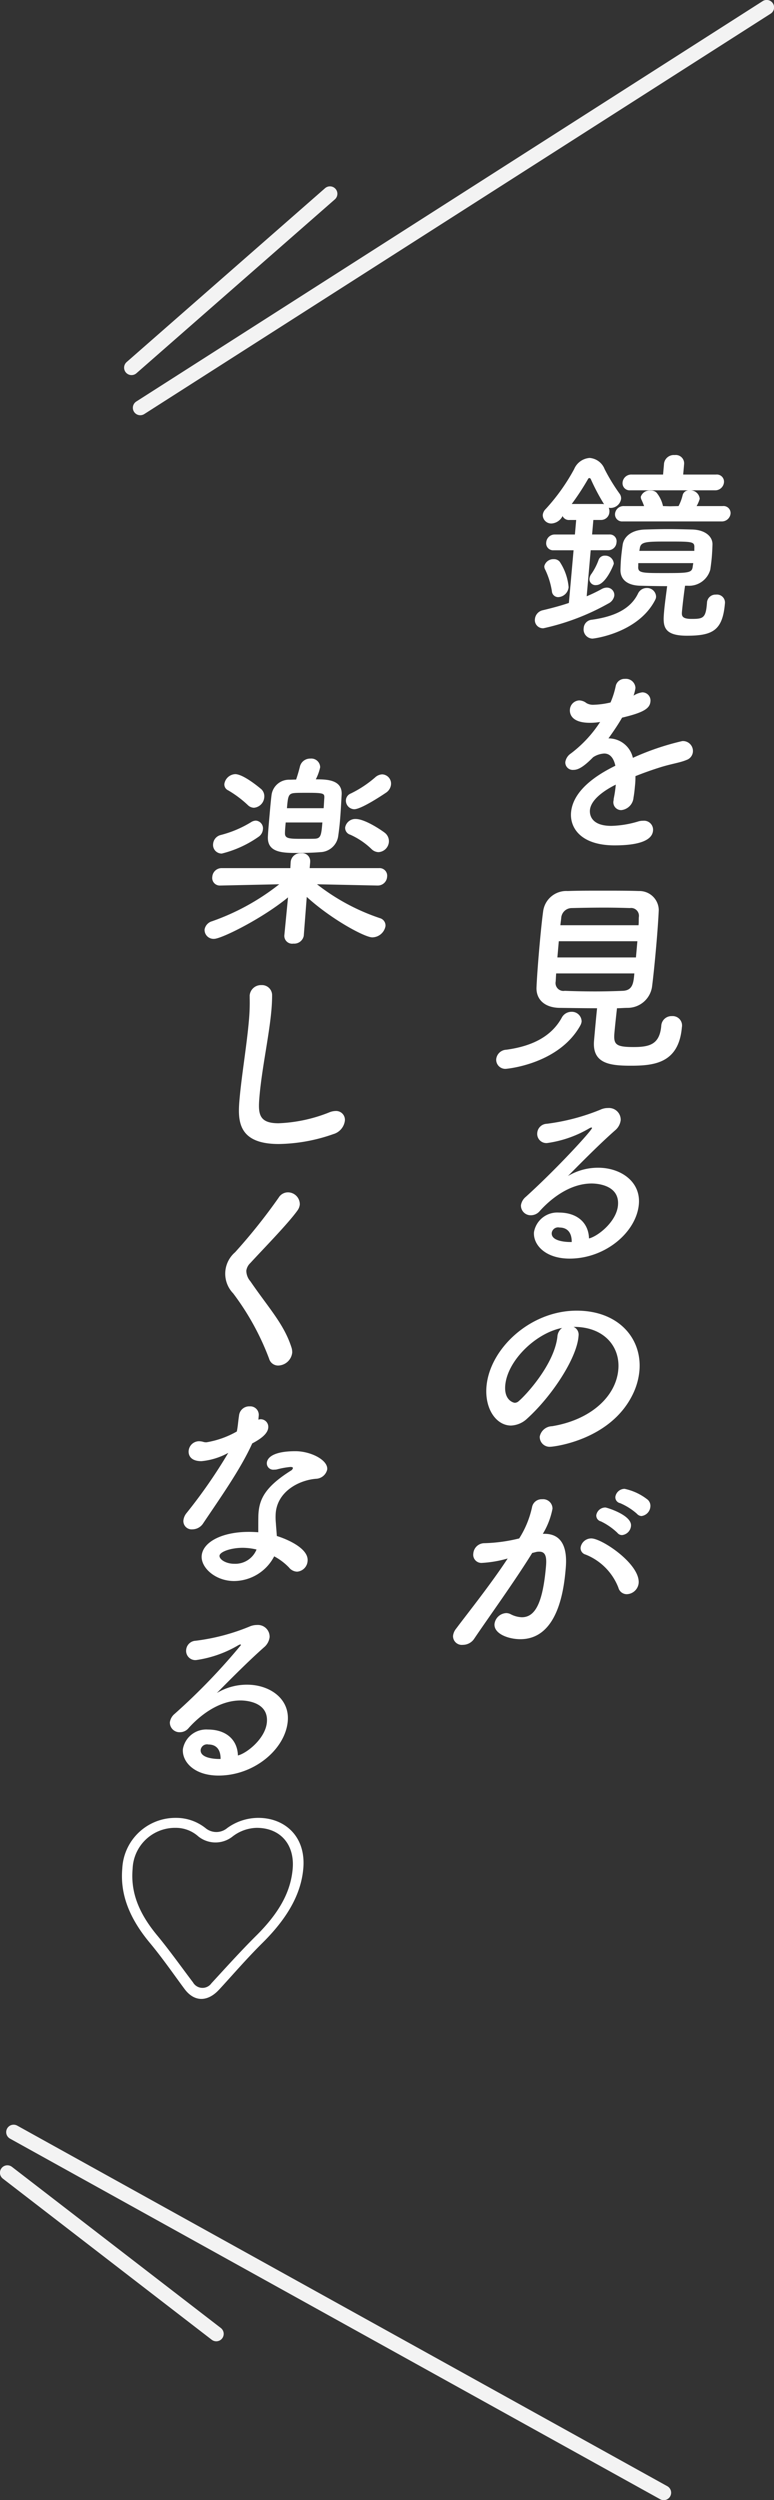 <svg id="kv_comment" xmlns="http://www.w3.org/2000/svg" width="104.124" height="336.215" viewBox="0 0 104.124 336.215">
  <rect x="0" y="0" width="104.124" height="336.215" fill="#333333" stroke="none"/>
  <defs>
    <style>
      .cls-1 {
        fill: none;
        stroke: #f3f3f3;
        stroke-linecap: round;
        stroke-linejoin: round;
        stroke-width: 2px;
      }

      .cls-1, .cls-2 {
        fill-rule: evenodd;
      }

      .cls-2 {
        fill: #fff;
      }
    </style>
  </defs>
  <path id="shape" class="cls-1" d="M525.52,1185.35l87.456,48.49m-88.294-43.03,28.1,21.67" transform="translate(-523.688 -898.625)"/>
  <path id="楽しくなる_" data-name="楽しくなる♡" class="cls-2" d="M575.668,1005.19a1.5,1.5,0,0,0,.62-1.04,1.244,1.244,0,0,0-1.189-1.39,1.509,1.509,0,0,0-.957.42,14.98,14.98,0,0,1-3.256,2.15,1.032,1.032,0,0,0-.661.86,1.159,1.159,0,0,0,1.117,1.26C572.374,1007.45,575.668,1005.19,575.668,1005.19Zm-1.065,8.03a1.485,1.485,0,0,0,1.4-1.37,1.425,1.425,0,0,0-.534-1.22c-0.391-.31-2.654-1.87-3.937-1.87a1.383,1.383,0,0,0-1.411,1.14,0.956,0.956,0,0,0,.7.98,10.021,10.021,0,0,1,2.869,1.95A1.378,1.378,0,0,0,574.6,1013.22Zm-8.432-9.79a6.762,6.762,0,0,0,.588-1.62,1.189,1.189,0,0,0-1.32-1.17,1.4,1.4,0,0,0-1.4,1.06c-0.13.53-.331,1.23-0.517,1.76-0.362,0-.671.02-0.895,0.02a2.368,2.368,0,0,0-2.414,2.1c-0.086.67-.177,1.7-0.27,2.76-0.09,1.03-.183,2.09-0.216,2.79-0.106,2.17,1.983,2.2,3.992,2.2,1.143,0,2.431-.05,3.05-0.11a2.506,2.506,0,0,0,2.426-2.23c0.075-.53.161-1.2,0.224-1.93,0.108-1.22.169-2.56,0.229-3.57C569.769,1003.43,567.538,1003.43,566.171,1003.43Zm-8.312,3.82a1.522,1.522,0,0,0,1.38-1.42,1.309,1.309,0,0,0-.382-1.06s-2.36-2.04-3.531-2.04a1.554,1.554,0,0,0-1.454,1.31,0.872,0.872,0,0,0,.51.87,14.364,14.364,0,0,1,2.644,1.98A1.192,1.192,0,0,0,557.859,1007.25Zm16.63,10.46a1.253,1.253,0,0,0,1.274-1.17,1.022,1.022,0,0,0-1.1-1.17h-9.317l0.069-.78c0-.03,0-0.03,0-0.06a1.08,1.08,0,0,0-1.209-1.17,1.308,1.308,0,0,0-1.418,1.23l-0.041.78h-9.2a1.253,1.253,0,0,0-1.3,1.17,1.019,1.019,0,0,0,1.069,1.17h0.028l7.908-.17a31.2,31.2,0,0,1-9.025,4.97,1.405,1.405,0,0,0-1.018,1.11,1.205,1.205,0,0,0,1.284,1.26c0.977,0,6.457-2.71,9.944-5.58l-0.5,5.13,0,0.03a1.051,1.051,0,0,0,1.218,1.06,1.305,1.305,0,0,0,1.4-1.06l0-.03,0.4-5.19c3.307,3.02,7.809,5.44,8.813,5.44a1.836,1.836,0,0,0,1.777-1.5,1.028,1.028,0,0,0-.769-1.09,28.331,28.331,0,0,1-8.444-4.55l8.13,0.17h0.028Zm-16.054-6.53a1.349,1.349,0,0,0,.618-1,1.037,1.037,0,0,0-.955-1.2,1.263,1.263,0,0,0-.572.17,14.8,14.8,0,0,1-4.2,1.78,1.341,1.341,0,0,0-.965,1.15,1.158,1.158,0,0,0,1.166,1.33A14.759,14.759,0,0,0,558.435,1011.18Zm3.854-3.87c0.139-1.59.173-1.98,1.043-2.04,0.281-.03.979-0.03,1.676-0.03,2.315,0,2.336.09,2.307,0.73-0.031.36-.045,0.83-0.089,1.34h-4.937Zm4.769,1.92c-0.142,1.62-.186,2.12-0.944,2.18-0.281.02-.95,0.02-1.648,0.02-1.813,0-2.454,0-2.444-.75,0-.33.045-0.84,0.1-1.45h4.937Zm1.5,41.9a2.159,2.159,0,0,0,1.52-1.76,1.184,1.184,0,0,0-1.25-1.34,2.357,2.357,0,0,0-.881.2,20.392,20.392,0,0,1-6.794,1.45c-2.761,0-2.751-1.4-2.551-3.69,0.327-3.73,1.3-8.11,1.6-11.54q0.094-1.1.092-2.01a1.361,1.361,0,0,0-1.445-1.34,1.523,1.523,0,0,0-1.573,1.39c-0.007.09,0.011,0.2,0,.28a26.368,26.368,0,0,1-.111,3.18c-0.288,3.29-.977,7.34-1.255,10.52-0.241,2.76-.3,6,5.277,6A22.946,22.946,0,0,0,568.553,1051.13Zm-5.562,29.45a2.1,2.1,0,0,0-.078-0.69c-1-3.18-3.026-5.28-5.549-8.96a2.2,2.2,0,0,1-.545-1.42,1.726,1.726,0,0,1,.537-1.03c1.634-1.79,5.063-5.28,6.335-7.06a1.647,1.647,0,0,0,.322-0.81,1.6,1.6,0,0,0-1.613-1.64,1.464,1.464,0,0,0-1.235.72,76.6,76.6,0,0,1-5.858,7.34,3.8,3.8,0,0,0-.26,5.52,34.986,34.986,0,0,1,4.838,8.79,1.256,1.256,0,0,0,1.23.92A1.946,1.946,0,0,0,562.991,1080.58Zm-5.387,12.16c0.82-.44,2.082-1.17,2.165-2.12a1.027,1.027,0,0,0-1.015-1.14,1.162,1.162,0,0,0-.312.06l0.051-.59a1.144,1.144,0,0,0-1.234-1.2,1.371,1.371,0,0,0-1.418,1.23c-0.129.84-.157,1.48-0.3,2.15a12.348,12.348,0,0,1-4.06,1.45,1.185,1.185,0,0,1-.47-0.06,2.235,2.235,0,0,0-.55-0.08,1.408,1.408,0,0,0-1.4,1.31c-0.01.11-.119,1.37,1.721,1.37A9.224,9.224,0,0,0,554.4,1094a69.331,69.331,0,0,1-5.65,8.14,1.894,1.894,0,0,0-.39.95,1.113,1.113,0,0,0,1.206,1.2,1.747,1.747,0,0,0,1.468-.83c2.309-3.44,5.014-7.26,6.569-10.69Zm2.968,15.18a7.962,7.962,0,0,1,1.988,1.5,1.456,1.456,0,0,0,1.094.56,1.532,1.532,0,0,0,1.41-1.45c0.14-1.59-2.459-2.82-4.142-3.35-0.032-.58-0.093-1.17-0.127-1.72a8.262,8.262,0,0,1-.02-1.37c0.256-2.93,3.147-4.41,5.395-4.6a1.608,1.608,0,0,0,1.533-1.26c0.112-1.28-2.24-2.45-4.276-2.45-2.9,0-3.783.83-3.847,1.56a0.861,0.861,0,0,0,.98.92,1.632,1.632,0,0,0,.365-0.03,10.936,10.936,0,0,1,1.814-.33c0.112,0,.363,0,0.348.16a0.546,0.546,0,0,1-.28.34c-3.454,2.17-4.184,3.82-4.343,5.63-0.026.31-.036,0.42-0.036,2.65-0.416-.03-0.86-0.05-1.278-0.05-3.6,0-6.173,1.36-6.334,3.2-0.139,1.59,1.822,3.41,4.361,3.41A6.132,6.132,0,0,0,560.572,1107.92ZM558.2,1107a3.084,3.084,0,0,1-3.013,1.92c-1.088,0-2.013-.58-1.969-1.09s1.487-1.06,3.133-1.06A8.261,8.261,0,0,1,558.2,1107Zm-2.507,27.7c-0.063-2.15-1.619-3.49-4.046-3.49a3.186,3.186,0,0,0-3.353,2.62c-0.144,1.65,1.445,3.57,4.792,3.57,4.825,0,8.987-3.57,9.314-7.31,0.271-3.09-2.5-4.91-5.456-4.91a7.827,7.827,0,0,0-4.086,1.12c1.928-1.95,4.283-4.32,6.338-6.14a2.127,2.127,0,0,0,.761-1.36,1.578,1.578,0,0,0-1.7-1.65,2.5,2.5,0,0,0-1.023.22,27.916,27.916,0,0,1-7.223,1.9,1.339,1.339,0,0,0-1.279,1.23,1.241,1.241,0,0,0,1.331,1.37,15.438,15.438,0,0,0,5.757-2.04,0.713,0.713,0,0,1,.2-0.06,0.07,0.07,0,0,1,.076.09,83.928,83.928,0,0,1-8.9,9.23,1.814,1.814,0,0,0-.658,1.14,1.3,1.3,0,0,0,1.362,1.34,1.521,1.521,0,0,0,1.164-.56c1.268-1.42,3.867-3.71,6.991-3.71,0.251,0,3.794,0,3.537,2.93C559.405,1132.41,556.917,1134.39,555.69,1134.7Zm-2.328.47h-0.195c-0.7,0-2.582-.14-2.487-1.23a0.862,0.862,0,0,1,1.04-.72C552.835,1133.22,553.383,1133.97,553.362,1135.17Zm-0.234,31.05c1.663-1.79,3.744-4.22,5.912-6.36,3.758-3.74,5.185-6.98,5.446-9.96,0.38-4.35-2.529-6.81-6.043-6.81a7.136,7.136,0,0,0-4.192,1.37,2.273,2.273,0,0,1-2.85.06,6.331,6.331,0,0,0-4.06-1.43,7.15,7.15,0,0,0-7.206,6.81c-0.261,2.98.572,6.22,3.675,9.96,1.767,2.12,3.375,4.46,4.7,6.24C549.906,1167.97,551.711,1167.75,553.128,1166.22Zm-1.012-.87a1.475,1.475,0,0,1-2.47-.14c-1.376-1.81-3.164-4.32-4.779-6.27-2.676-3.21-3.6-6.03-3.342-8.99a5.712,5.712,0,0,1,5.811-5.52,4.519,4.519,0,0,1,3.024,1.15,3.691,3.691,0,0,0,4.63,0,5.511,5.511,0,0,1,3.224-1.15c3.18,0,5.132,2.23,4.844,5.52-0.258,2.96-1.676,5.78-4.914,8.99C556.128,1160.94,553.811,1163.51,552.116,1165.35Z" transform="translate(-523.688 -898.625)"/>
  <path id="鏡を見るのが" class="cls-2" d="M620.732,968.746a1.176,1.176,0,0,0,1.234-1.032,0.944,0.944,0,0,0-1.054-1.032H617.4a4.435,4.435,0,0,0,.42-0.977,1.258,1.258,0,0,0-1.211-1.143h3.236a1.181,1.181,0,0,0,1.236-1.06,0.962,0.962,0,0,0-1.051-1.06h-4.435l0.127-1.45,0-.028a1.121,1.121,0,0,0-1.267-1.144,1.327,1.327,0,0,0-1.439,1.144l0,0.028-0.126,1.45h-4.24a1.174,1.174,0,0,0-1.209,1.06,0.954,0.954,0,0,0,1.023,1.06H616.3a0.864,0.864,0,0,0-.783.669,6.136,6.136,0,0,1-.546,1.451l-1.146.028-0.946-.028a4.335,4.335,0,0,0-.873-1.813,1.056,1.056,0,0,0-.785-0.279,1.254,1.254,0,0,0-1.328.837,0.858,0.858,0,0,0,.1.418q0.176,0.376.345,0.837h-2.706a1.149,1.149,0,0,0-1.206,1.032,0.949,0.949,0,0,0,1.026,1.032h13.277ZM618.8,979.652c-0.007.084-.017,0.195-0.024,0.279-0.161,1.841-.559,1.925-2.065,1.925-1.283,0-1.33-.419-1.284-0.949,0.083-.948.28-2.566,0.419-3.514h0.335a2.96,2.96,0,0,0,3.063-2.176c0.074-.53.151-1.088,0.2-1.674s0.075-1.171.091-1.673c0.039-1.088-.97-1.981-2.7-2.036-1.141-.028-2.2-0.056-3.258-0.056-1.032,0-2.067.028-3.1,0.056-1.958.055-2.882,1.06-3.026,2.064-0.077.558-.161,1.2-0.214,1.813-0.047.53-.063,1.032-0.079,1.534-0.026,1.255.849,2.092,2.629,2.148,1.2,0.028,2.394.055,3.649,0.055-0.108.921-.309,2.26-0.406,3.375-0.164,1.869-.233,3.292,3.059,3.292,3.459,0,4.8-.7,5.117-4.3a1.077,1.077,0,0,0-1.2-1.227,1.144,1.144,0,0,0-1.206,1.032Zm-18.581.056c-1.064.362-2.207,0.669-3.489,0.976a1.342,1.342,0,0,0-1.081,1.2,1.092,1.092,0,0,0,1.148,1.228,31.5,31.5,0,0,0,8.714-3.32,1.45,1.45,0,0,0,.818-1.059,1,1,0,0,0-1.02-1.088,1.44,1.44,0,0,0-.629.167,20.765,20.765,0,0,1-2.068,1l0.542-6.192H605.5a1.112,1.112,0,0,0,1.125-1.06,0.906,0.906,0,0,0-.94-1.06H603.34l0.171-1.952h1.032a1.119,1.119,0,0,0,1.127-1.088,1.206,1.206,0,0,0-.09-0.558,1.109,1.109,0,0,0,.3.028,1.43,1.43,0,0,0,1.363-1.228,1.035,1.035,0,0,0-.193-0.669,25.241,25.241,0,0,1-2.025-3.319,2.359,2.359,0,0,0-2.016-1.506,2.454,2.454,0,0,0-2.084,1.506,26.624,26.624,0,0,1-3.816,5.355,1.3,1.3,0,0,0-.405.809,1.138,1.138,0,0,0,1.211,1.144,1.791,1.791,0,0,0,1.454-1,0.933,0.933,0,0,0,.93.53H601.2l-0.171,1.952h-2.678a1.144,1.144,0,0,0-1.18,1.06,0.932,0.932,0,0,0,1,1.06h2.678Zm3.668-2.4c1.283,0,2.362-2.761,2.372-2.873a1.144,1.144,0,0,0-1.188-1.088,0.86,0.86,0,0,0-.86.586,8.092,8.092,0,0,1-.943,1.841,1.289,1.289,0,0,0-.281.669A0.81,0.81,0,0,0,603.888,977.309Zm7.944,1.98a1.042,1.042,0,0,0,.118-0.39,1.209,1.209,0,0,0-1.262-1.2,1.294,1.294,0,0,0-1.184.781c-1.017,2.065-3.2,3.069-6.191,3.487a1.191,1.191,0,0,0-1.1,1.116,1.231,1.231,0,0,0,1.158,1.422C603.649,984.505,609.575,983.724,611.832,979.289Zm-13.022-.362a1.475,1.475,0,0,0,1.372-1.339,7.321,7.321,0,0,0-1.206-3.431,0.984,0.984,0,0,0-.78-0.335,1.25,1.25,0,0,0-1.28.921,0.846,0.846,0,0,0,.124.5,10.469,10.469,0,0,1,.892,2.873A0.849,0.849,0,0,0,598.81,978.927Zm18.284-6.22H609.7c0.01-.112.05-0.251,0.06-0.363,0.131-.865.831-0.893,3.7-0.893,3.431,0,3.682,0,3.634.865Zm-0.144,1.645c-0.012.14-.055,0.307-0.067,0.447-0.1.864-.5,0.892-3.788,0.892-3.04,0-3.6,0-3.55-.865,0.012-.139,0-0.306.013-0.474h7.392ZM600.6,966.4a34.226,34.226,0,0,0,2.189-3.347,0.215,0.215,0,0,1,.18-0.14,0.233,0.233,0,0,1,.208.167,28.282,28.282,0,0,0,1.772,3.348c-0.056,0-.137-0.028-0.221-0.028H600.6Zm8.569,36.6c1.127-.45,2.365-0.89,3.569-1.26,1.489-.44,2.419-0.55,3.316-0.92a1.279,1.279,0,0,0,.848-1.085,1.34,1.34,0,0,0-1.435-1.45,35.185,35.185,0,0,0-6.641,2.255,3.346,3.346,0,0,0-3.285-2.618c0.7-.976,1.34-1.925,1.834-2.789,2.962-.7,3.736-1.256,3.816-2.176a1.1,1.1,0,0,0-1.092-1.227,2.8,2.8,0,0,0-1.183.446,5.554,5.554,0,0,0,.258-1.032,1.282,1.282,0,0,0-1.4-1.227,1.218,1.218,0,0,0-1.257.976,11.406,11.406,0,0,1-.695,2.2,11.127,11.127,0,0,1-2.23.307,1.79,1.79,0,0,1-1.012-.223,1.639,1.639,0,0,0-.973-0.362,1.32,1.32,0,0,0-1.251,1.227c-0.019.223-.128,1.785,2.689,1.785a8.333,8.333,0,0,0,1.377-.112,16.55,16.55,0,0,1-3.942,4.24,1.7,1.7,0,0,0-.741,1.142,1,1,0,0,0,1.106,1.06c0.614,0,1.345-.39,2.632-1.7a3.014,3.014,0,0,1,1.494-.5c0.753,0,1.262.562,1.5,1.642-1.517.76-5.663,2.88-5.961,6.28-0.178,2.04,1.286,4.43,5.86,4.43,4.77,0,5.118-1.42,5.169-2a1.215,1.215,0,0,0-1.336-1.31,2.159,2.159,0,0,0-.707.11,13.582,13.582,0,0,1-3.566.58c-2.845,0-2.924-1.64-2.882-2.12,0.153-1.75,2.867-3.12,3.48-3.43a15.645,15.645,0,0,1-.275,1.87c-0.008.08-.015,0.17-0.022,0.25a1.052,1.052,0,0,0,1.029,1.31,1.845,1.845,0,0,0,1.655-1.7c0.1-.56.148-1.06,0.19-1.53A10.482,10.482,0,0,0,609.172,1003Zm-5.158,31.21c-0.159,1.51-.342,3.6-0.408,4.35-0.271,3.1,2.131,3.38,4.948,3.38,3.18,0,6.448-.36,6.867-5.16a1.266,1.266,0,0,0-1.346-1.51,1.378,1.378,0,0,0-1.426,1.31c-0.219,2.51-1.588,2.85-3.735,2.85-2.4,0-2.7-.36-2.568-1.9,0.078-.89.221-2.2,0.346-3.32,0.474,0,.953-0.05,1.428-0.05a3.319,3.319,0,0,0,3.289-2.85c0.175-1.37.384-3.43,0.562-5.47,0.161-1.84.289-3.62,0.341-4.85a2.6,2.6,0,0,0-2.679-2.54c-1.418-.05-3.175-0.05-4.876-0.05-1.73,0-3.4,0-4.691.05a3.139,3.139,0,0,0-3.308,2.74c-0.151,1.08-.347,3.01-0.52,4.99-0.171,1.95-.319,3.96-0.37,5.19-0.084,1.59,1.016,2.73,3.019,2.79C600.5,1034.18,602.285,1034.21,604.014,1034.21Zm-2.269,2.34a1.432,1.432,0,0,0,.189-0.55,1.312,1.312,0,0,0-1.364-1.31,1.48,1.48,0,0,0-1.328.83c-1.324,2.37-3.761,3.77-7.431,4.27a1.422,1.422,0,0,0-1.365,1.26,1.223,1.223,0,0,0,1.308,1.31S598.8,1041.8,601.745,1036.55Zm-2.668-13.5c0.037-.41.1-0.78,0.123-1.08a1.42,1.42,0,0,1,1.419-1.23c1.174-.03,2.794-0.06,4.356-0.06,1.311,0,2.536.03,3.454,0.06a1.053,1.053,0,0,1,1.206,1.2c-0.027.31,0,.7-0.042,1.11H599.077Zm10.166,4.33H598.671l0.19-2.18h10.572Zm-0.216,2.15c-0.11,1.25-.2,2.28-1.544,2.34-1.2.05-2.462,0.08-3.717,0.08-1.423,0-2.815-.03-4.093-0.08a1.06,1.06,0,0,1-1.232-1.23c0.03-.33.034-0.7,0.07-1.11h10.516Zm-6.1,35.64c-0.063-2.14-1.619-3.48-4.046-3.48a3.178,3.178,0,0,0-3.353,2.62c-0.144,1.64,1.445,3.57,4.792,3.57,4.825,0,8.987-3.57,9.314-7.31,0.271-3.09-2.5-4.91-5.456-4.91a7.827,7.827,0,0,0-4.086,1.12c1.928-1.95,4.283-4.33,6.338-6.14a2.124,2.124,0,0,0,.761-1.37,1.577,1.577,0,0,0-1.7-1.64,2.345,2.345,0,0,0-1.023.22,28.333,28.333,0,0,1-7.223,1.9,1.331,1.331,0,0,0-1.279,1.23,1.233,1.233,0,0,0,1.331,1.36,15.37,15.37,0,0,0,5.757-2.03,0.713,0.713,0,0,1,.2-0.06,0.066,0.066,0,0,1,.076.08c-0.027.31-4.534,5.28-8.9,9.24a1.814,1.814,0,0,0-.658,1.14,1.305,1.305,0,0,0,1.362,1.34,1.555,1.555,0,0,0,1.164-.56c1.268-1.42,3.867-3.71,6.991-3.71,0.251,0,3.794,0,3.537,2.93C606.638,1062.89,604.15,1064.87,602.923,1065.17Zm-2.328.48h-0.2c-0.7,0-2.581-.14-2.486-1.23a0.861,0.861,0,0,1,1.039-.72C600.068,1063.7,600.616,1064.45,600.6,1065.65Zm-2.642,24.77a1.735,1.735,0,0,0-1.656,1.39,1.325,1.325,0,0,0,1.471,1.37c0.39,0,8.053-.87,11.049-7.06a9.059,9.059,0,0,0,.889-3.15c0.381-4.35-2.806-8.09-8.441-8.09-6.276,0-11.69,5.13-12.131,10.18-0.266,3.04,1.324,5.27,3.3,5.27a3.347,3.347,0,0,0,2.175-.94c3.332-3.02,6.649-8.09,6.9-11.02,0-.03.007-0.09,0.012-0.14a1.128,1.128,0,0,0-.678-1.17h0.056c4.044,0,6.239,2.65,5.968,5.74C606.556,1086.46,603.1,1089.58,597.953,1090.42Zm0.718-12.02c-0.441,3.76-4.289,7.89-5.192,8.64a0.8,0.8,0,0,1-.549.23c-0.084,0-1.457-.26-1.274-2.35,0.291-3.32,4.1-7.03,7.649-7.72A1.581,1.581,0,0,0,598.671,1078.4Zm11.308,24.1a1.374,1.374,0,0,0,1.2-1.26,1.116,1.116,0,0,0-.338-0.92,7.464,7.464,0,0,0-3.134-1.48,1.267,1.267,0,0,0-1.236,1.06,0.807,0.807,0,0,0,.65.87,8.386,8.386,0,0,1,2.246,1.42A0.866,0.866,0,0,0,609.979,1102.5Zm-2.6,2.56a1.356,1.356,0,0,0,1.195-1.23c0.13-1.47-3.3-2.48-3.436-2.48a1.237,1.237,0,0,0-1.234,1.03,0.81,0.81,0,0,0,.624.84,8.675,8.675,0,0,1,2.209,1.53A0.783,0.783,0,0,0,607.383,1105.06Zm0.616,7.95a1.658,1.658,0,0,0,1.607-1.48c0.225-2.56-4.94-6.02-6.362-6.02a1.448,1.448,0,0,0-1.446,1.22,0.9,0.9,0,0,0,.67.95,7.849,7.849,0,0,1,4.409,4.44A1.168,1.168,0,0,0,608,1113.01Zm-16.01-4.8c-2.285,3.49-5.542,7.56-6.933,9.43a1.847,1.847,0,0,0-.42.98,1.177,1.177,0,0,0,1.318,1.2,1.824,1.824,0,0,0,1.521-.81c2.051-3.04,5.38-7.62,7.816-11.55,0.17-.03.342-0.08,0.456-0.11a1.648,1.648,0,0,1,.507-0.06c0.893,0,.987.84,0.887,1.98-0.427,4.88-1.435,6.84-3.248,6.84a3.51,3.51,0,0,1-1.526-.42,1.315,1.315,0,0,0-.573-0.14,1.67,1.67,0,0,0-1.577,1.45c-0.118,1.34,1.883,2.06,3.473,2.06,5.16,0,5.882-6.97,6.1-9.45,0.112-1.29.329-4.72-2.851-4.72h-0.223a10.258,10.258,0,0,0,1.3-3.37,1.264,1.264,0,0,0-1.394-1.28,1.307,1.307,0,0,0-1.343,1,12.906,12.906,0,0,1-1.74,4.27,21.6,21.6,0,0,1-4.658.64,1.5,1.5,0,0,0-1.517,1.39,1.1,1.1,0,0,0,1.2,1.26,15.732,15.732,0,0,0,3.2-.53Z" transform="translate(-523.688 -898.625)"/>
  <path id="shape-2" data-name="shape" class="cls-1" d="M542.559,953.465l84.266-53.846m-85.443,48.449,26.694-23.383" transform="translate(-523.688 -898.625)"/>
</svg>
